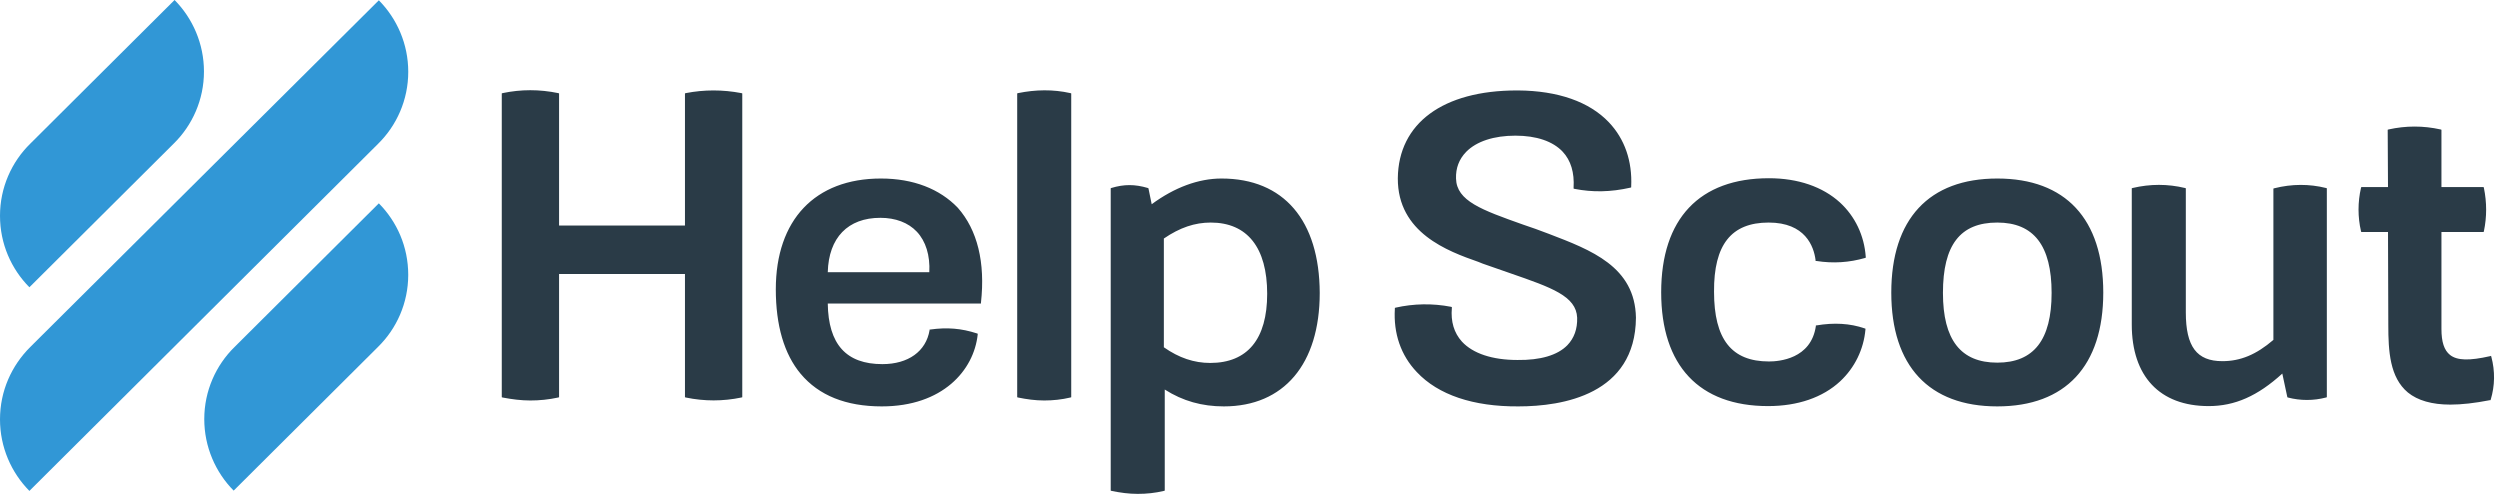 <svg width="140" height="28" viewBox="0 0 140 28" fill="none" xmlns="http://www.w3.org/2000/svg">
<path fill-rule="evenodd" clip-rule="evenodd" d="M139.514 19.977L139.497 19.928L139.448 19.944C138.283 20.209 137.602 20.192 137.203 19.878C136.871 19.613 136.721 19.15 136.721 18.421V12.992H139.082L139.099 12.943C139.265 12.149 139.265 11.337 139.099 10.527L139.082 10.477H136.721V7.266L136.671 7.249C135.707 7.034 134.725 7.034 133.761 7.249L133.711 7.266L133.728 10.477H132.232L132.215 10.527C132.032 11.321 132.032 12.149 132.215 12.943L132.232 12.992H133.728L133.745 18.206C133.745 19.663 133.828 21.136 134.842 21.98C135.391 22.427 136.189 22.658 137.22 22.658C137.851 22.658 138.583 22.576 139.431 22.41H139.464L139.481 22.377C139.714 21.599 139.73 20.788 139.514 19.977ZM127.361 10.543L127.31 10.56V19.034C126.346 19.861 125.464 20.225 124.451 20.225C123.021 20.225 122.406 19.415 122.406 17.495V10.543L122.356 10.527C121.391 10.295 120.41 10.295 119.429 10.527L119.379 10.543V18.173C119.379 21.07 120.942 22.741 123.686 22.741C125.149 22.741 126.429 22.178 127.809 20.92L128.092 22.245L128.125 22.261C128.823 22.443 129.555 22.443 130.253 22.261L130.303 22.245V10.543L130.253 10.527C129.322 10.295 128.341 10.295 127.361 10.543ZM114.89 16.402C114.89 19.034 113.892 20.308 111.847 20.308C109.802 20.308 108.805 19.034 108.805 16.402C108.805 13.721 109.769 12.463 111.847 12.463C113.892 12.463 114.89 13.754 114.89 16.402ZM111.847 9.997C108.023 9.997 105.912 12.264 105.912 16.386C105.912 20.49 108.023 22.758 111.847 22.758C115.671 22.758 117.783 20.49 117.783 16.386C117.783 12.264 115.671 9.997 111.847 9.997ZM99.045 12.463C101.09 12.463 101.573 13.787 101.672 14.565V14.615H101.722C102.67 14.764 103.568 14.697 104.432 14.449L104.482 14.433V14.383C104.399 13.191 103.884 12.116 103.035 11.337C102.071 10.46 100.691 9.981 99.062 9.981C95.171 9.981 93.026 12.248 93.026 16.369C93.026 20.474 95.154 22.741 99.012 22.741C100.674 22.741 102.071 22.261 103.052 21.351C103.867 20.589 104.366 19.564 104.465 18.454V18.405L104.415 18.388C103.601 18.107 102.703 18.057 101.722 18.223H101.689V18.256C101.423 20.11 99.611 20.242 99.062 20.242C96.967 20.242 95.986 19 95.986 16.336C95.969 13.705 96.95 12.463 99.045 12.463ZM86.725 13.092C86.209 12.893 85.743 12.728 85.295 12.579C82.967 11.752 81.57 11.255 81.537 9.997C81.52 9.417 81.703 8.921 82.102 8.507C82.685 7.911 83.665 7.597 84.863 7.597C86.043 7.597 86.957 7.911 87.506 8.491C87.971 8.987 88.171 9.666 88.121 10.51V10.56L88.171 10.576C89.185 10.775 90.2 10.758 91.297 10.51L91.347 10.493V10.444C91.413 9.02 90.981 7.779 90.1 6.852C89.002 5.693 87.24 5.081 85.012 5.065H84.946C80.806 5.065 78.311 6.902 78.278 9.981C78.261 13.042 81.088 14.069 82.784 14.664L83.034 14.764C83.599 14.962 84.131 15.144 84.597 15.309C86.891 16.104 88.271 16.584 88.321 17.793C88.338 18.421 88.154 18.934 87.772 19.332C87.223 19.895 86.259 20.176 84.979 20.159C83.566 20.159 82.484 19.795 81.87 19.133C81.421 18.636 81.238 18.008 81.304 17.247V17.196L81.254 17.18C80.223 16.981 79.176 16.998 78.145 17.23L78.112 17.247V17.296C78.029 18.669 78.444 19.895 79.343 20.838C80.539 22.112 82.501 22.775 85.029 22.758C87.506 22.758 91.579 22.096 91.613 17.793C91.563 14.929 89.102 14.002 86.725 13.092ZM65.176 13.357C66.074 12.744 66.906 12.463 67.804 12.463C69.849 12.463 70.962 13.87 70.962 16.452C70.962 18.984 69.865 20.325 67.77 20.325C66.872 20.325 66.025 20.043 65.176 19.448V13.357ZM68.402 9.997C67.121 9.997 65.774 10.493 64.495 11.437L64.312 10.543L64.278 10.527C63.547 10.312 62.948 10.312 62.233 10.527L62.2 10.543V27.475L62.25 27.491C62.732 27.591 63.214 27.657 63.713 27.657C64.212 27.657 64.694 27.607 65.176 27.491L65.226 27.475V21.814C66.24 22.46 67.321 22.758 68.535 22.758C71.894 22.758 73.905 20.391 73.905 16.402C73.889 12.347 71.894 9.997 68.402 9.997ZM57.013 5.214L56.963 5.23V22.245L57.013 22.261C57.495 22.36 57.977 22.427 58.476 22.427C58.958 22.427 59.457 22.377 59.939 22.261L59.989 22.245V5.23L59.939 5.214C58.975 4.998 57.993 5.015 57.013 5.214ZM49.298 12.198C50.145 12.198 50.86 12.463 51.343 12.976C51.842 13.506 52.091 14.3 52.041 15.243H46.355C46.404 13.307 47.486 12.198 49.298 12.198ZM49.331 9.997C45.64 9.997 43.445 12.314 43.445 16.204C43.445 18.223 43.911 19.828 44.841 20.938C45.856 22.145 47.369 22.758 49.381 22.758C52.789 22.758 54.535 20.738 54.751 18.736V18.686L54.702 18.669C53.837 18.388 53.039 18.322 52.091 18.454H52.057V18.488C51.858 19.679 50.86 20.391 49.414 20.391C47.386 20.391 46.388 19.282 46.355 16.998H54.934V16.948C55.184 14.697 54.735 12.877 53.637 11.635C52.623 10.576 51.143 9.997 49.331 9.997ZM38.407 5.214L38.358 5.23V12.629H31.308V5.23L31.258 5.214C30.21 4.998 29.18 4.998 28.148 5.214L28.099 5.23V22.245L28.148 22.261C28.664 22.36 29.18 22.427 29.695 22.427C30.21 22.427 30.726 22.377 31.258 22.261L31.308 22.245V15.343H38.358V22.245L38.407 22.261C39.438 22.476 40.486 22.476 41.516 22.261L41.567 22.245V5.23L41.516 5.214C40.469 5.015 39.438 5.015 38.407 5.214Z" fill="#2A3B47"/>
<path fill-rule="evenodd" clip-rule="evenodd" d="M21.166 8.06C22.213 7.034 22.862 5.595 22.862 4.022C22.862 2.466 22.23 1.043 21.215 0.017L1.696 19.431C0.648 20.474 0 21.897 0 23.486C0 25.042 0.632 26.465 1.646 27.491L21.166 8.06ZM21.215 11.387L13.135 19.431C12.087 20.457 11.439 21.897 11.439 23.469C11.439 25.025 12.07 26.449 13.085 27.475L21.165 19.431C22.213 18.405 22.861 16.965 22.861 15.393C22.861 13.82 22.23 12.413 21.215 11.387ZM1.646 16.087L9.726 8.044C10.774 7.017 11.422 5.578 11.422 4.006C11.422 2.45 10.79 1.026 9.776 0L1.696 8.044C0.648 9.07 0 10.51 0 12.082C0 13.655 0.632 15.062 1.646 16.087Z" fill="#3197D6"/>
</svg>
